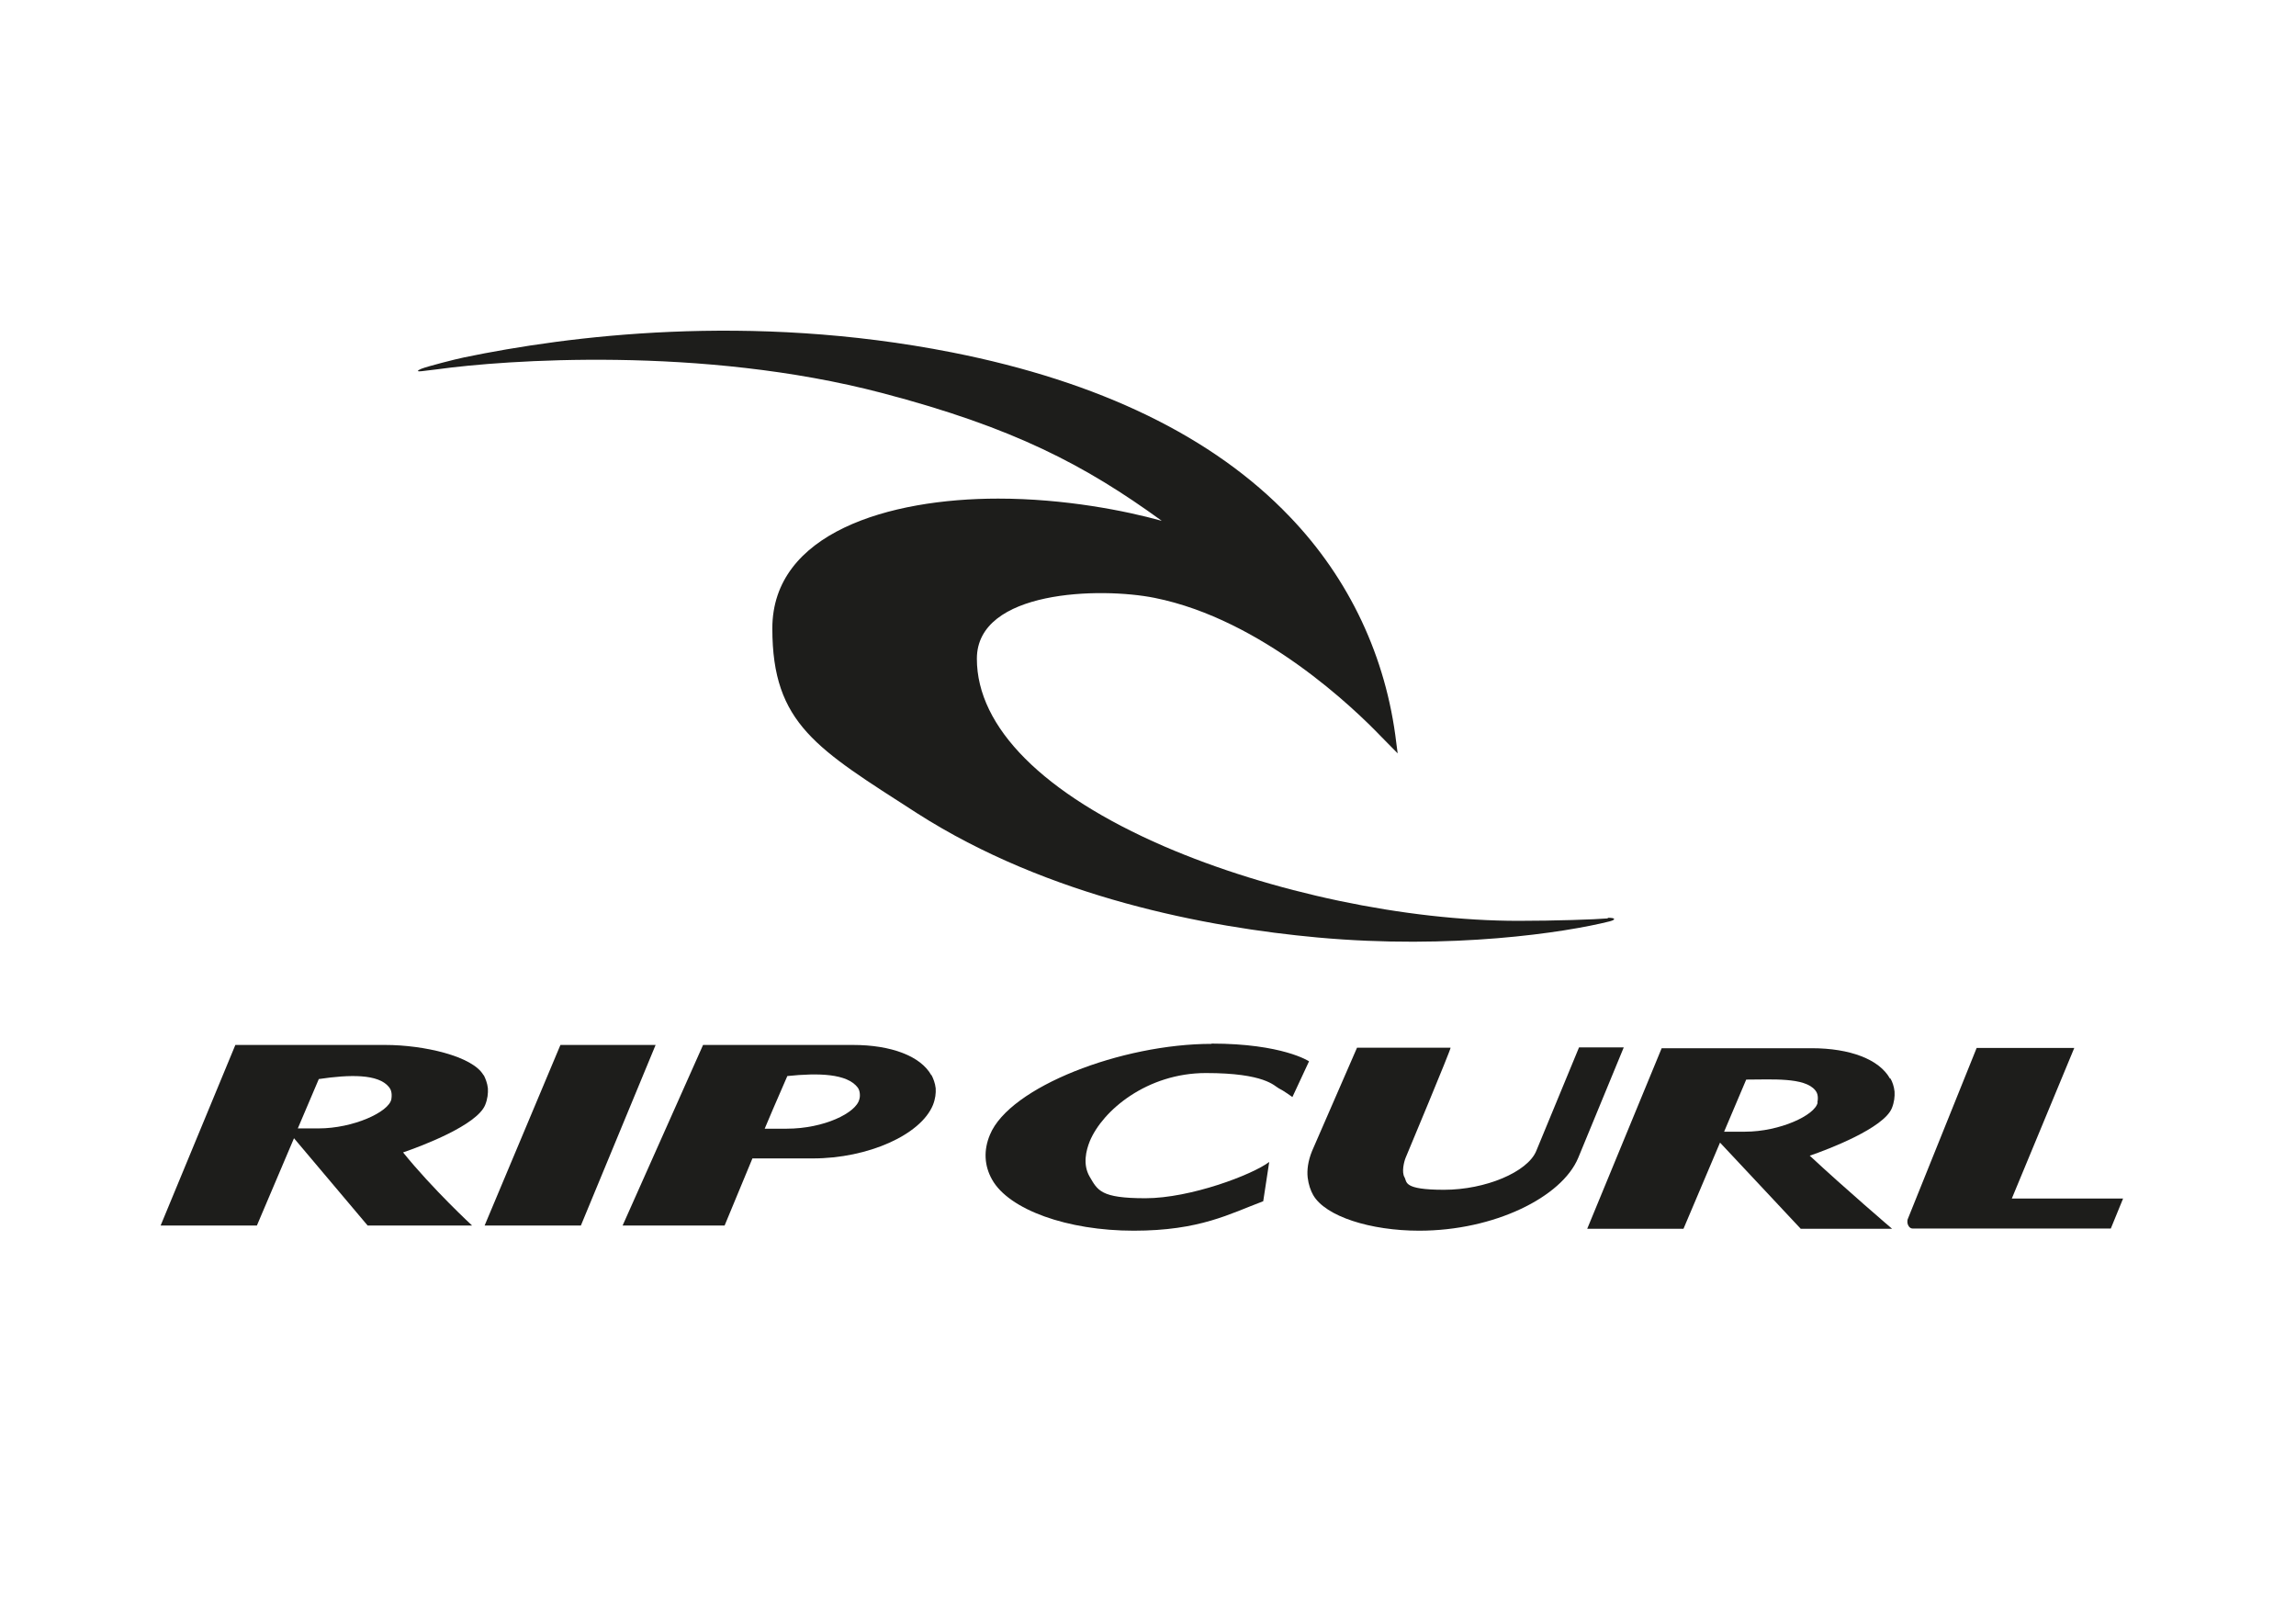 <?xml version="1.0" encoding="UTF-8"?>
<svg xmlns="http://www.w3.org/2000/svg" version="1.1" viewBox="0 0 841.9 595.3">
  <defs>
    <style>
      .cls-1 {
        fill: #1d1d1b;
      }
    </style>
  </defs>
  <!-- Generator: Adobe Illustrator 28.7.1, SVG Export Plug-In . SVG Version: 1.2.0 Build 142)  -->
  <g>
    <g id="Layer_1">
      <g>
        <path class="cls-1" d="M589.6,336.7c-4.6.4-19.6.9-32.8.9-41.3,0-91-10.5-129.9-27.3-44.3-19.2-68.7-43.6-68.7-68.8s45.3-26.3,65.2-22.3c39.4,7.9,73.4,40.8,82.9,50.7l6.2,6.3-.5-3.8c-3.7-31.5-17.2-60.2-39.1-83-28-29.3-69.7-49.5-123.8-60.2-74.6-14.7-141-6-178.8,1.8-3.4.7-13.5,3.3-15.8,4.2-1.7.7-1.6,1.1,0,.9,1.7-.2,5.6-.7,5.8-.7,24.6-3.4,96.9-8.7,163.2,8.7,48.4,12.7,74.4,26.5,102.3,46.7.1,0,.1.2,0,.1-12.9-3.6-35.3-8.1-59.8-8.1-40,0-82.8,12.5-82.8,47.6s16.4,44.1,53,67.7c48.4,31,106.6,41.9,146.9,45.6,49.3,4.5,90.8-1.8,107.1-5.9,2.7-.7,1.9-1.4-.7-1.3Z"/>
        <g>
          <path class="cls-1" d="M177.3,394.2c-3.9-7-22-11.1-36-11.1h-55l-27.4,66.2h35.3l13.6-32,27,32h38.3s-14.4-13.3-25.3-26.8c7-2.4,27.1-10,30.1-17.4.9-2.2,1.1-4.3,1-6.1-.2-1.9-.9-3.6-1.5-4.8ZM143.5,403c-.9,4.7-14,10.7-26.7,10.7h-7.6l7.7-18.1c11.4-1.7,21.8-1.9,25.7,2.9.6.7,1.3,2,.9,4.5Z"/>
          <path class="cls-1" d="M693,395.4c-3.9-7-14.6-11.1-28.7-11.1h-55l-27.3,66.2h35.3l13.4-31.6,29.6,31.6h33.5s-17.2-14.7-30.2-26.8c7-2.4,27.1-10.1,30.1-17.4.9-2.2,1.1-4.3,1-6.1-.2-1.9-.8-3.6-1.5-4.8ZM666.5,404.2c-.9,4.7-14,10.7-26.6,10.7h-7.7l8.1-19.1c9.4,0,21.4-.9,25.3,3.9.6.7,1.3,2,.8,4.5Z"/>
          <polygon class="cls-1" points="205.5 383.1 177.7 449.3 213 449.3 240.4 383.1 205.5 383.1"/>
          <path class="cls-1" d="M341.5,394.2c-3.9-7-14.7-11.1-28.7-11.1h-55l-29.5,66.2h37.4s9.3-22.5,10.2-24.6h22.2c20.1,0,39.5-8.6,44-19.6.9-2.3,1.1-4.3,1-6.1-.2-1.9-.9-3.6-1.5-4.8ZM315.1,403c-1.1,5-13,10.8-26.6,10.8h-8.1c.4-1,4.9-11.6,8.3-19.3,11.5-1.2,21.9-.9,25.8,4.2,1,1.3.9,3.5.6,4.4Z"/>
          <path class="cls-1" d="M444.3,382.7c-33,0-74.1,15.8-81.3,33.3-2.4,5.7-2.1,11.4.8,16.5,6.2,11,27.6,18.7,51.9,18.7s35.2-6.2,47.5-10.8h0l2.2-14.4h0c-6.2,4.7-28.9,13.3-45.4,13.3s-17.5-2.9-20.5-8c-2.5-4.4-1.3-9.4.1-12.9,4.7-11.3,21-25,42.6-25s25,4.7,26.7,5.6c1.7.8,5,3.2,5,3.2l6.1-13.1s-9.7-6.5-35.8-6.5Z"/>
          <path class="cls-1" d="M724.8,384.2l-25.2,62.6c-.2.4-.2.8-.2,1.2,0,0,0,0,0,0,0,.8.6,2.4,1.9,2.4h72.7l4.5-11h-40.8c2.6-6.3,22.9-55.2,22.9-55.2h-35.8Z"/>
          <path class="cls-1" d="M497.6,384.1l-16.5,37.9c-1.5,3.7-1.9,7-1.6,9.7.3,2.6,1.1,4.8,2,6.4,4.5,7.9,21.1,13.1,38.9,13.1,27.5,0,52.3-12.3,58.3-26.7l16.7-40.5h-16.4l-15.7,38c-3.2,7.7-18.6,14.2-33.8,14.2s-13.5-2.9-14.5-4.6c-1.1-1.9-.2-5.6.4-7.1,0,0,16.9-40.4,16.5-40.4h-34.3Z"/>
        </g>
      </g>
    </g>
  </g>
</svg>